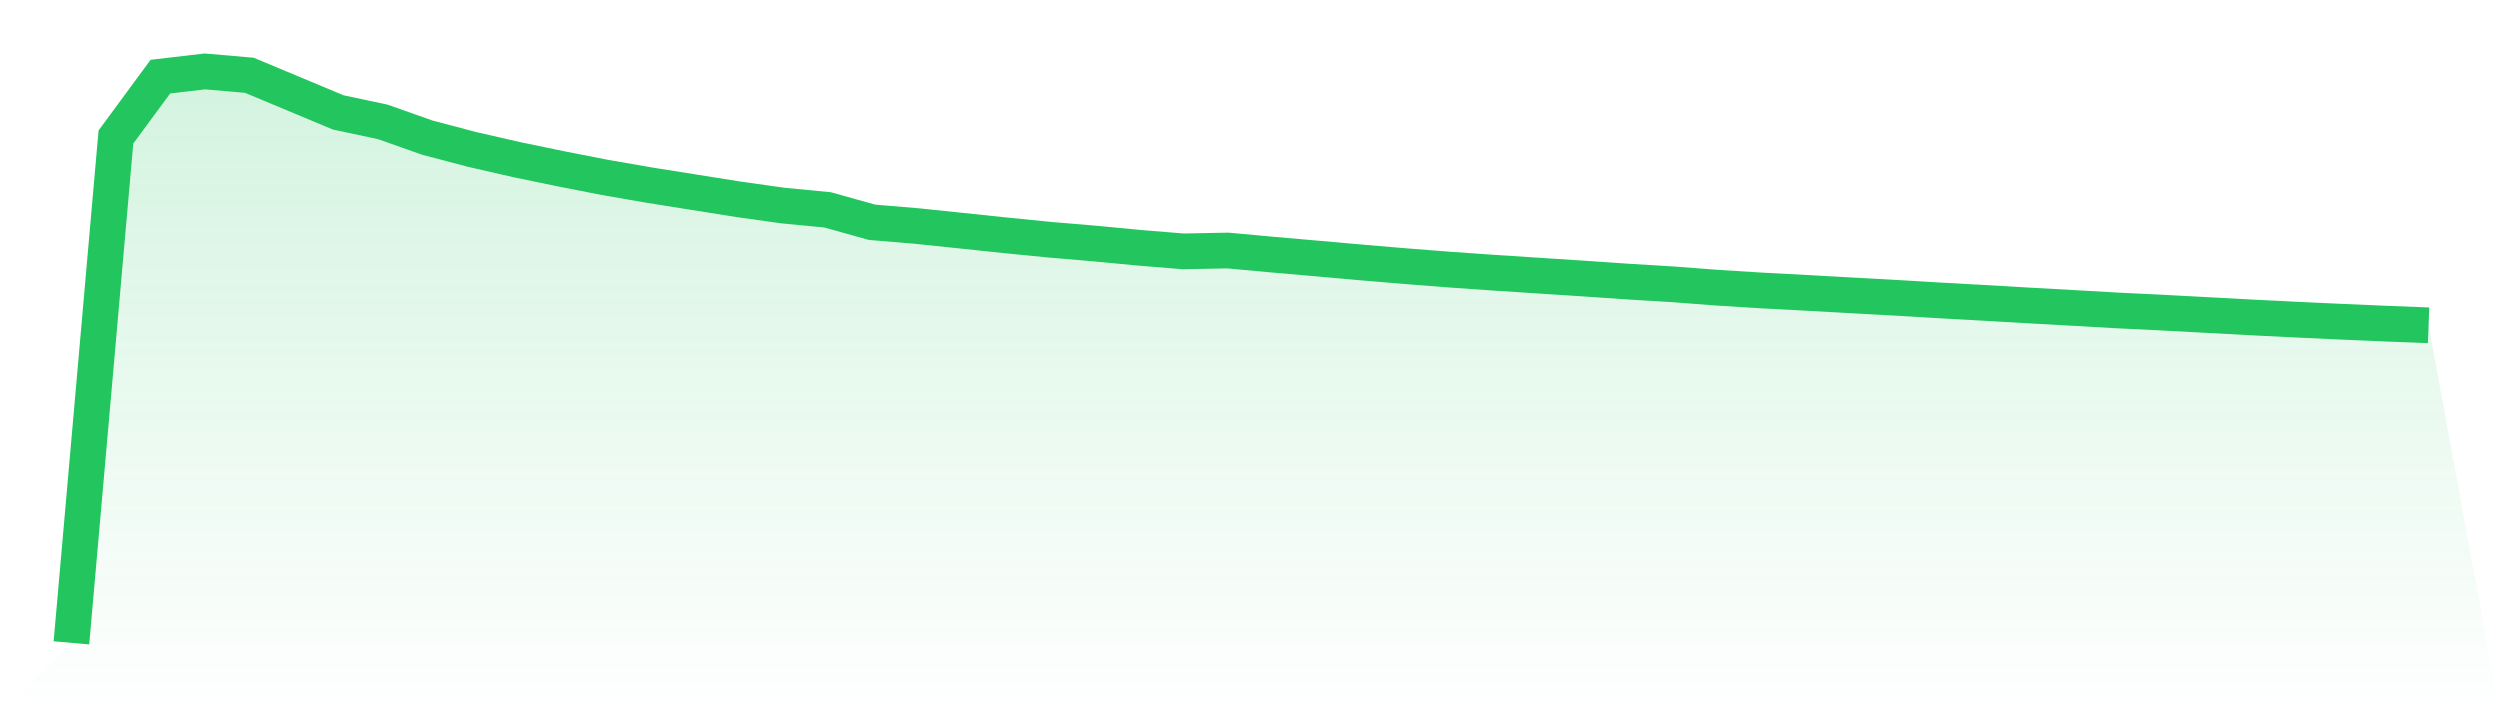 <svg viewBox="0 0 140 40" xmlns="http://www.w3.org/2000/svg">
<defs>
<linearGradient id="gradient" x1="0" x2="0" y1="0" y2="1">
<stop offset="0%" stop-color="#22c55e" stop-opacity="0.2"/>
<stop offset="100%" stop-color="#22c55e" stop-opacity="0"/>
</linearGradient>
</defs>
<path d="M4,36 L4,36 L6.491,7.674 L8.981,4.291 L11.472,4 L13.962,4.215 L16.453,5.256 L18.943,6.296 L21.434,6.825 L23.925,7.706 L26.415,8.363 L28.906,8.933 L31.396,9.45 L33.887,9.938 L36.377,10.369 L38.868,10.766 L41.358,11.162 L43.849,11.512 L46.34,11.751 L48.83,12.447 L51.321,12.656 L53.811,12.915 L56.302,13.178 L58.792,13.425 L61.283,13.635 L63.774,13.873 L66.264,14.077 L68.755,14.028 L71.245,14.258 L73.736,14.475 L76.226,14.696 L78.717,14.906 L81.208,15.101 L83.698,15.274 L86.189,15.437 L88.679,15.598 L91.17,15.769 L93.66,15.92 L96.151,16.11 L98.642,16.266 L101.132,16.398 L103.623,16.536 L106.113,16.673 L108.604,16.821 L111.094,16.959 L113.585,17.104 L116.075,17.242 L118.566,17.384 L121.057,17.505 L123.547,17.638 L126.038,17.773 L128.528,17.896 L131.019,18.012 L133.509,18.12 L136,18.217 L140,40 L0,40 z" fill="url(#gradient)"/>
<path d="M4,36 L4,36 L6.491,7.674 L8.981,4.291 L11.472,4 L13.962,4.215 L16.453,5.256 L18.943,6.296 L21.434,6.825 L23.925,7.706 L26.415,8.363 L28.906,8.933 L31.396,9.45 L33.887,9.938 L36.377,10.369 L38.868,10.766 L41.358,11.162 L43.849,11.512 L46.34,11.751 L48.83,12.447 L51.321,12.656 L53.811,12.915 L56.302,13.178 L58.792,13.425 L61.283,13.635 L63.774,13.873 L66.264,14.077 L68.755,14.028 L71.245,14.258 L73.736,14.475 L76.226,14.696 L78.717,14.906 L81.208,15.101 L83.698,15.274 L86.189,15.437 L88.679,15.598 L91.17,15.769 L93.66,15.92 L96.151,16.11 L98.642,16.266 L101.132,16.398 L103.623,16.536 L106.113,16.673 L108.604,16.821 L111.094,16.959 L113.585,17.104 L116.075,17.242 L118.566,17.384 L121.057,17.505 L123.547,17.638 L126.038,17.773 L128.528,17.896 L131.019,18.012 L133.509,18.12 L136,18.217" fill="none" stroke="#22c55e" stroke-width="2"/>
</svg>